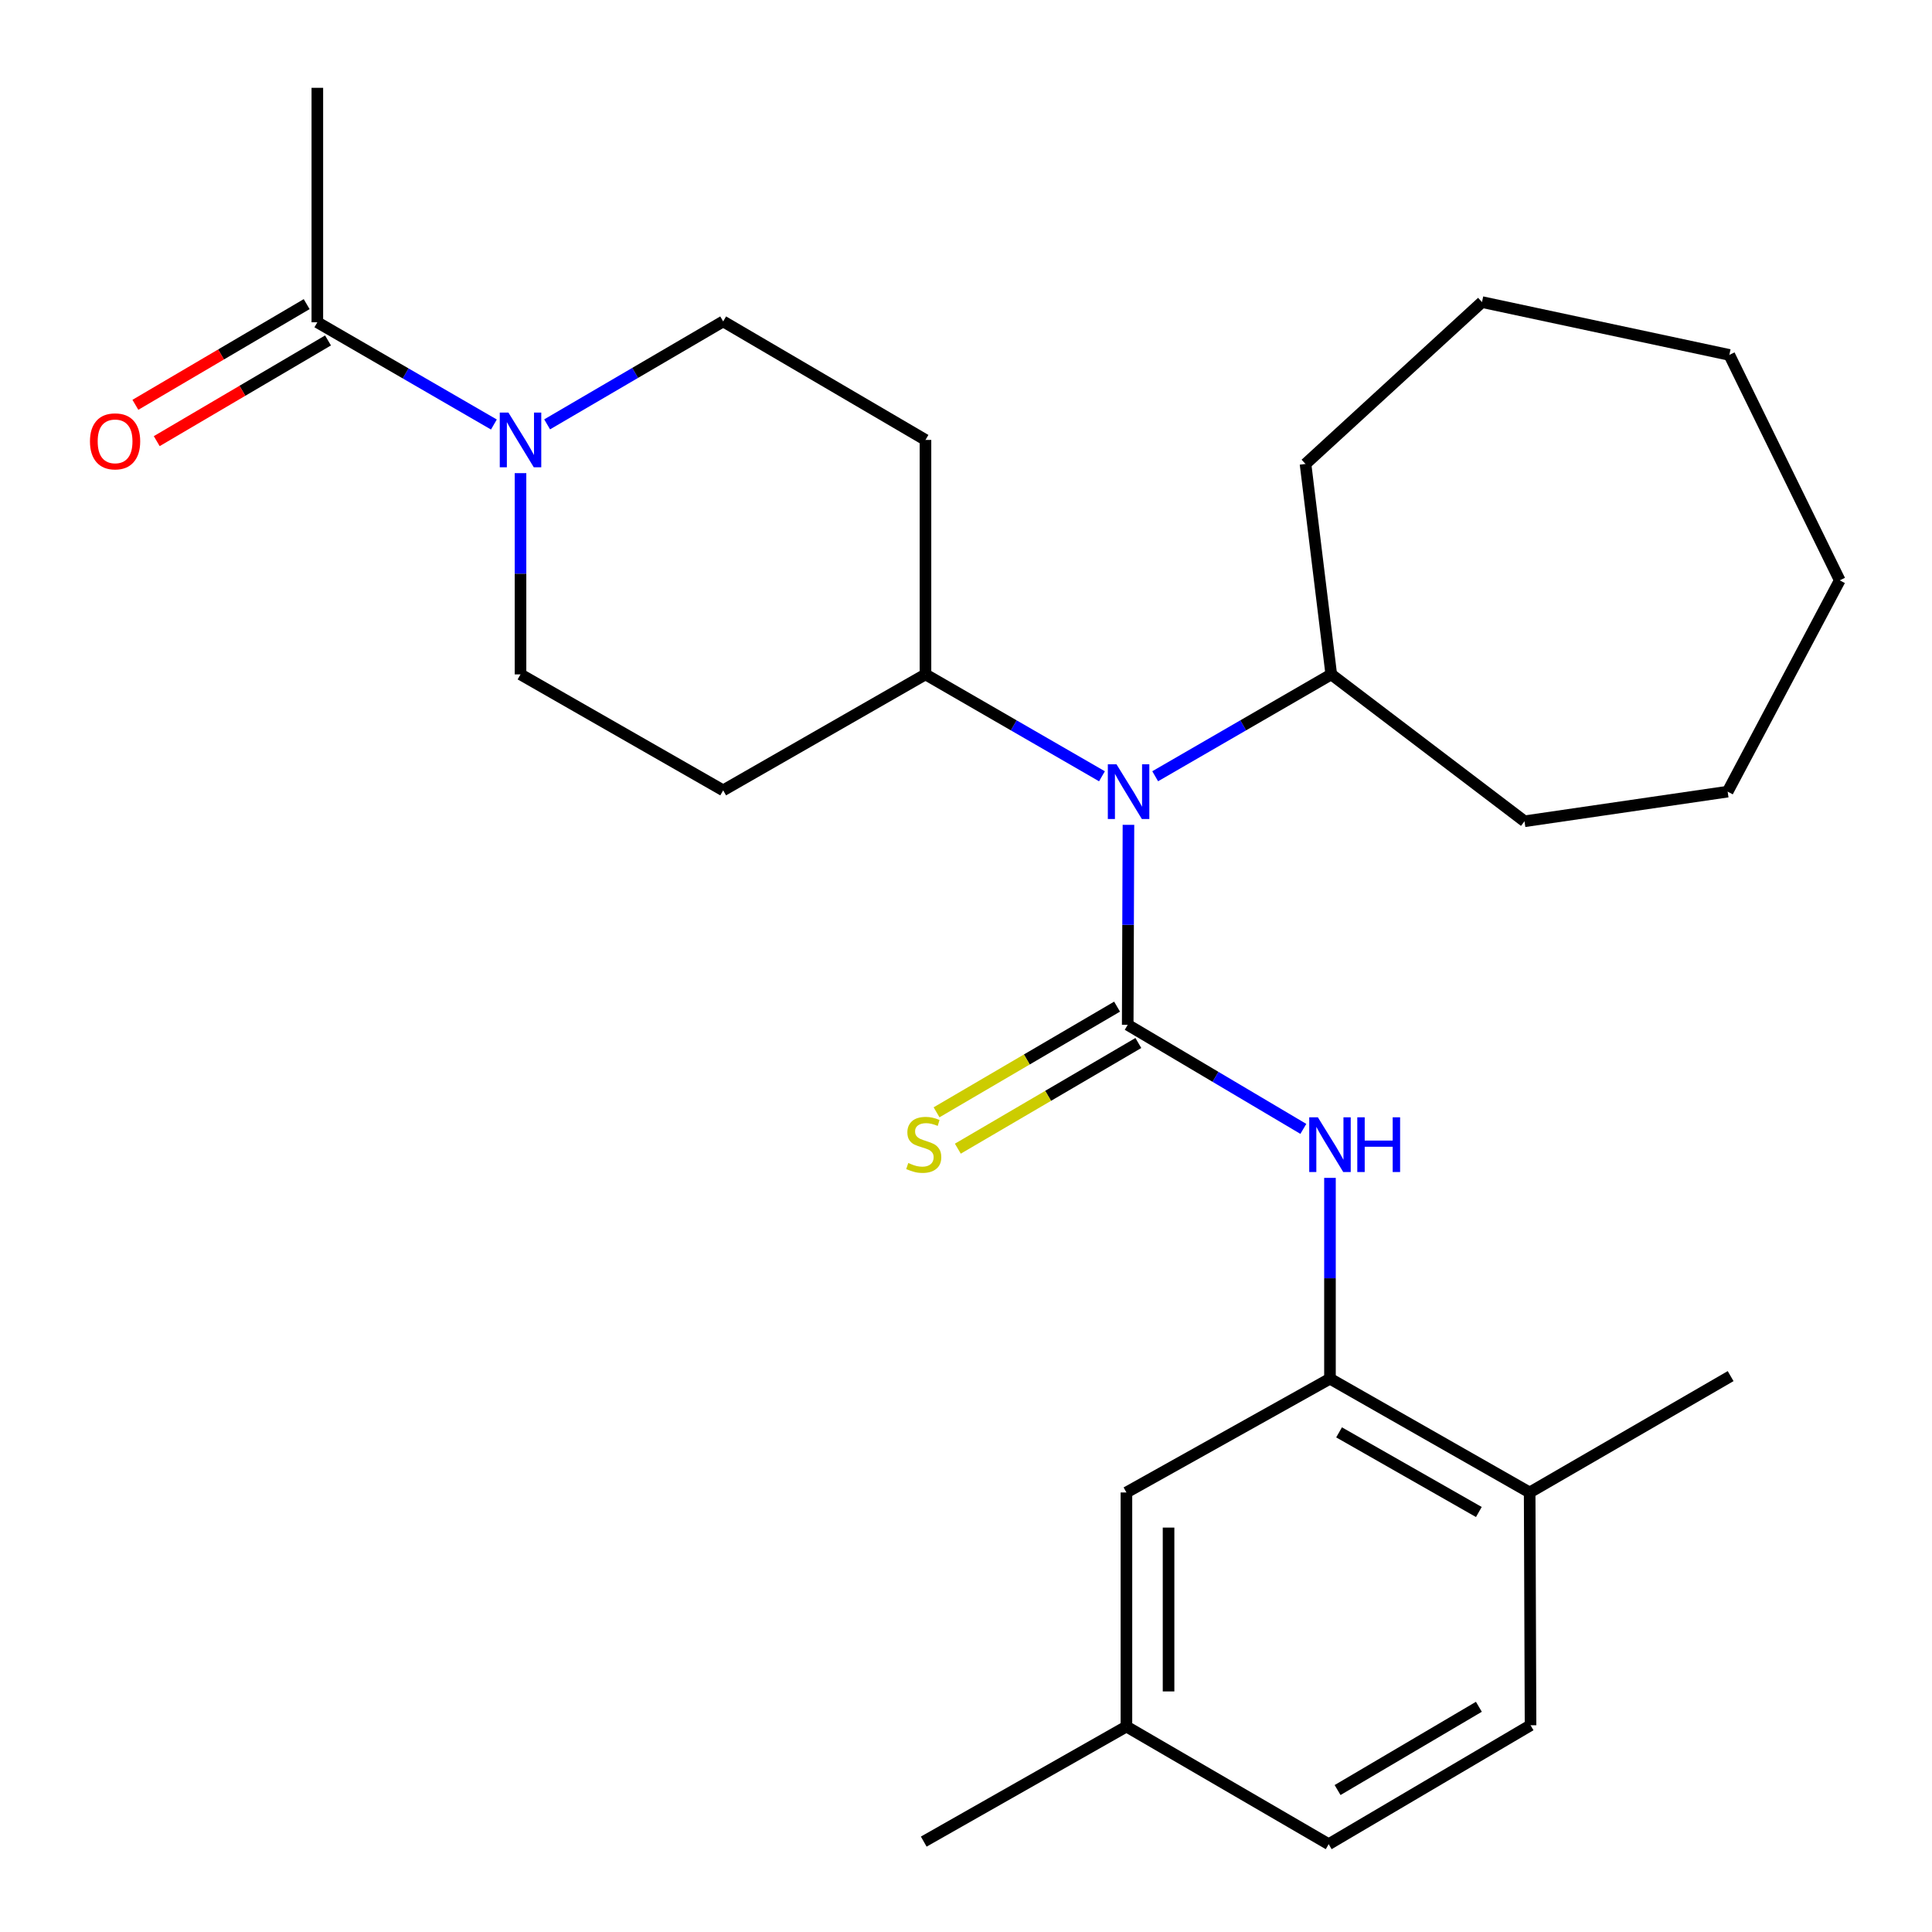 <?xml version='1.0' encoding='iso-8859-1'?>
<svg version='1.1' baseProfile='full'
              xmlns='http://www.w3.org/2000/svg'
                      xmlns:rdkit='http://www.rdkit.org/xml'
                      xmlns:xlink='http://www.w3.org/1999/xlink'
                  xml:space='preserve'
width='1000px' height='1000px' viewBox='0 0 1000 1000'>
<!-- END OF HEADER -->
<rect style='opacity:1.0;fill:#FFFFFF;stroke:none' width='1000' height='1000' x='0' y='0'> </rect>
<path class='bond-0' d='M 583.702,530.446 L 629.156,557.378' style='fill:none;fill-rule:evenodd;stroke:#000000;stroke-width:6px;stroke-linecap:butt;stroke-linejoin:miter;stroke-opacity:1' />
<path class='bond-0' d='M 629.156,557.378 L 674.609,584.311' style='fill:none;fill-rule:evenodd;stroke:#0000FF;stroke-width:6px;stroke-linecap:butt;stroke-linejoin:miter;stroke-opacity:1' />
<path class='bond-1' d='M 583.702,530.446 L 583.894,478.688' style='fill:none;fill-rule:evenodd;stroke:#000000;stroke-width:6px;stroke-linecap:butt;stroke-linejoin:miter;stroke-opacity:1' />
<path class='bond-1' d='M 583.894,478.688 L 584.087,426.93' style='fill:none;fill-rule:evenodd;stroke:#0000FF;stroke-width:6px;stroke-linecap:butt;stroke-linejoin:miter;stroke-opacity:1' />
<path class='bond-5' d='M 578.194,521.036 L 531.476,548.383' style='fill:none;fill-rule:evenodd;stroke:#000000;stroke-width:6px;stroke-linecap:butt;stroke-linejoin:miter;stroke-opacity:1' />
<path class='bond-5' d='M 531.476,548.383 L 484.758,575.731' style='fill:none;fill-rule:evenodd;stroke:#CCCC00;stroke-width:6px;stroke-linecap:butt;stroke-linejoin:miter;stroke-opacity:1' />
<path class='bond-5' d='M 589.211,539.856 L 542.493,567.204' style='fill:none;fill-rule:evenodd;stroke:#000000;stroke-width:6px;stroke-linecap:butt;stroke-linejoin:miter;stroke-opacity:1' />
<path class='bond-5' d='M 542.493,567.204 L 495.775,594.551' style='fill:none;fill-rule:evenodd;stroke:#CCCC00;stroke-width:6px;stroke-linecap:butt;stroke-linejoin:miter;stroke-opacity:1' />
<path class='bond-3' d='M 688.391,609.665 L 688.391,661.636' style='fill:none;fill-rule:evenodd;stroke:#0000FF;stroke-width:6px;stroke-linecap:butt;stroke-linejoin:miter;stroke-opacity:1' />
<path class='bond-3' d='M 688.391,661.636 L 688.391,713.607' style='fill:none;fill-rule:evenodd;stroke:#000000;stroke-width:6px;stroke-linecap:butt;stroke-linejoin:miter;stroke-opacity:1' />
<path class='bond-6' d='M 570.376,401.801 L 524.7,375.434' style='fill:none;fill-rule:evenodd;stroke:#0000FF;stroke-width:6px;stroke-linecap:butt;stroke-linejoin:miter;stroke-opacity:1' />
<path class='bond-6' d='M 524.7,375.434 L 479.025,349.066' style='fill:none;fill-rule:evenodd;stroke:#000000;stroke-width:6px;stroke-linecap:butt;stroke-linejoin:miter;stroke-opacity:1' />
<path class='bond-14' d='M 597.92,401.787 L 643.489,375.427' style='fill:none;fill-rule:evenodd;stroke:#0000FF;stroke-width:6px;stroke-linecap:butt;stroke-linejoin:miter;stroke-opacity:1' />
<path class='bond-14' d='M 643.489,375.427 L 689.058,349.066' style='fill:none;fill-rule:evenodd;stroke:#000000;stroke-width:6px;stroke-linecap:butt;stroke-linejoin:miter;stroke-opacity:1' />
<path class='bond-2' d='M 283.194,219.649 L 328.753,193.008' style='fill:none;fill-rule:evenodd;stroke:#0000FF;stroke-width:6px;stroke-linecap:butt;stroke-linejoin:miter;stroke-opacity:1' />
<path class='bond-2' d='M 328.753,193.008 L 374.312,166.366' style='fill:none;fill-rule:evenodd;stroke:#000000;stroke-width:6px;stroke-linecap:butt;stroke-linejoin:miter;stroke-opacity:1' />
<path class='bond-4' d='M 255.639,219.729 L 209.947,193.272' style='fill:none;fill-rule:evenodd;stroke:#0000FF;stroke-width:6px;stroke-linecap:butt;stroke-linejoin:miter;stroke-opacity:1' />
<path class='bond-4' d='M 209.947,193.272 L 164.255,166.814' style='fill:none;fill-rule:evenodd;stroke:#000000;stroke-width:6px;stroke-linecap:butt;stroke-linejoin:miter;stroke-opacity:1' />
<path class='bond-27' d='M 269.417,244.9 L 269.417,296.983' style='fill:none;fill-rule:evenodd;stroke:#0000FF;stroke-width:6px;stroke-linecap:butt;stroke-linejoin:miter;stroke-opacity:1' />
<path class='bond-27' d='M 269.417,296.983 L 269.417,349.066' style='fill:none;fill-rule:evenodd;stroke:#000000;stroke-width:6px;stroke-linecap:butt;stroke-linejoin:miter;stroke-opacity:1' />
<path class='bond-11' d='M 688.391,713.607 L 791.748,772.5' style='fill:none;fill-rule:evenodd;stroke:#000000;stroke-width:6px;stroke-linecap:butt;stroke-linejoin:miter;stroke-opacity:1' />
<path class='bond-11' d='M 693.098,741.388 L 765.448,782.613' style='fill:none;fill-rule:evenodd;stroke:#000000;stroke-width:6px;stroke-linecap:butt;stroke-linejoin:miter;stroke-opacity:1' />
<path class='bond-12' d='M 688.391,713.607 L 583.036,772.5' style='fill:none;fill-rule:evenodd;stroke:#000000;stroke-width:6px;stroke-linecap:butt;stroke-linejoin:miter;stroke-opacity:1' />
<path class='bond-13' d='M 158.729,157.415 L 114.402,183.474' style='fill:none;fill-rule:evenodd;stroke:#000000;stroke-width:6px;stroke-linecap:butt;stroke-linejoin:miter;stroke-opacity:1' />
<path class='bond-13' d='M 114.402,183.474 L 70.076,209.533' style='fill:none;fill-rule:evenodd;stroke:#FF0000;stroke-width:6px;stroke-linecap:butt;stroke-linejoin:miter;stroke-opacity:1' />
<path class='bond-13' d='M 169.781,176.214 L 125.454,202.274' style='fill:none;fill-rule:evenodd;stroke:#000000;stroke-width:6px;stroke-linecap:butt;stroke-linejoin:miter;stroke-opacity:1' />
<path class='bond-13' d='M 125.454,202.274 L 81.128,228.333' style='fill:none;fill-rule:evenodd;stroke:#FF0000;stroke-width:6px;stroke-linecap:butt;stroke-linejoin:miter;stroke-opacity:1' />
<path class='bond-18' d='M 164.255,166.814 L 164.255,45.455' style='fill:none;fill-rule:evenodd;stroke:#000000;stroke-width:6px;stroke-linecap:butt;stroke-linejoin:miter;stroke-opacity:1' />
<path class='bond-7' d='M 479.025,349.066 L 374.312,409.086' style='fill:none;fill-rule:evenodd;stroke:#000000;stroke-width:6px;stroke-linecap:butt;stroke-linejoin:miter;stroke-opacity:1' />
<path class='bond-8' d='M 479.025,349.066 L 479.025,227.706' style='fill:none;fill-rule:evenodd;stroke:#000000;stroke-width:6px;stroke-linecap:butt;stroke-linejoin:miter;stroke-opacity:1' />
<path class='bond-9' d='M 374.312,409.086 L 269.417,349.066' style='fill:none;fill-rule:evenodd;stroke:#000000;stroke-width:6px;stroke-linecap:butt;stroke-linejoin:miter;stroke-opacity:1' />
<path class='bond-10' d='M 479.025,227.706 L 374.312,166.366' style='fill:none;fill-rule:evenodd;stroke:#000000;stroke-width:6px;stroke-linecap:butt;stroke-linejoin:miter;stroke-opacity:1' />
<path class='bond-15' d='M 791.748,772.5 L 792.208,892.987' style='fill:none;fill-rule:evenodd;stroke:#000000;stroke-width:6px;stroke-linecap:butt;stroke-linejoin:miter;stroke-opacity:1' />
<path class='bond-19' d='M 791.748,772.5 L 895.77,712.274' style='fill:none;fill-rule:evenodd;stroke:#000000;stroke-width:6px;stroke-linecap:butt;stroke-linejoin:miter;stroke-opacity:1' />
<path class='bond-16' d='M 583.036,772.5 L 583.036,893.653' style='fill:none;fill-rule:evenodd;stroke:#000000;stroke-width:6px;stroke-linecap:butt;stroke-linejoin:miter;stroke-opacity:1' />
<path class='bond-16' d='M 604.843,790.673 L 604.843,875.48' style='fill:none;fill-rule:evenodd;stroke:#000000;stroke-width:6px;stroke-linecap:butt;stroke-linejoin:miter;stroke-opacity:1' />
<path class='bond-20' d='M 689.058,349.066 L 675.731,240.149' style='fill:none;fill-rule:evenodd;stroke:#000000;stroke-width:6px;stroke-linecap:butt;stroke-linejoin:miter;stroke-opacity:1' />
<path class='bond-21' d='M 689.058,349.066 L 789.082,425.091' style='fill:none;fill-rule:evenodd;stroke:#000000;stroke-width:6px;stroke-linecap:butt;stroke-linejoin:miter;stroke-opacity:1' />
<path class='bond-29' d='M 792.208,892.987 L 687.725,954.545' style='fill:none;fill-rule:evenodd;stroke:#000000;stroke-width:6px;stroke-linecap:butt;stroke-linejoin:miter;stroke-opacity:1' />
<path class='bond-29' d='M 765.466,883.432 L 692.327,926.523' style='fill:none;fill-rule:evenodd;stroke:#000000;stroke-width:6px;stroke-linecap:butt;stroke-linejoin:miter;stroke-opacity:1' />
<path class='bond-17' d='M 583.036,893.653 L 687.725,954.545' style='fill:none;fill-rule:evenodd;stroke:#000000;stroke-width:6px;stroke-linecap:butt;stroke-linejoin:miter;stroke-opacity:1' />
<path class='bond-22' d='M 583.036,893.653 L 478.128,953.213' style='fill:none;fill-rule:evenodd;stroke:#000000;stroke-width:6px;stroke-linecap:butt;stroke-linejoin:miter;stroke-opacity:1' />
<path class='bond-23' d='M 675.731,240.149 L 767.081,156.359' style='fill:none;fill-rule:evenodd;stroke:#000000;stroke-width:6px;stroke-linecap:butt;stroke-linejoin:miter;stroke-opacity:1' />
<path class='bond-24' d='M 789.082,425.091 L 894.232,409.752' style='fill:none;fill-rule:evenodd;stroke:#000000;stroke-width:6px;stroke-linecap:butt;stroke-linejoin:miter;stroke-opacity:1' />
<path class='bond-26' d='M 767.081,156.359 L 895.104,183.703' style='fill:none;fill-rule:evenodd;stroke:#000000;stroke-width:6px;stroke-linecap:butt;stroke-linejoin:miter;stroke-opacity:1' />
<path class='bond-25' d='M 894.232,409.752 L 952.252,300.387' style='fill:none;fill-rule:evenodd;stroke:#000000;stroke-width:6px;stroke-linecap:butt;stroke-linejoin:miter;stroke-opacity:1' />
<path class='bond-28' d='M 952.252,300.387 L 895.104,183.703' style='fill:none;fill-rule:evenodd;stroke:#000000;stroke-width:6px;stroke-linecap:butt;stroke-linejoin:miter;stroke-opacity:1' />
<path  class='atom-1' d='M 682.131 578.317
L 691.411 593.317
Q 692.331 594.797, 693.811 597.477
Q 695.291 600.157, 695.371 600.317
L 695.371 578.317
L 699.131 578.317
L 699.131 606.637
L 695.251 606.637
L 685.291 590.237
Q 684.131 588.317, 682.891 586.117
Q 681.691 583.917, 681.331 583.237
L 681.331 606.637
L 677.651 606.637
L 677.651 578.317
L 682.131 578.317
' fill='#0000FF'/>
<path  class='atom-1' d='M 702.531 578.317
L 706.371 578.317
L 706.371 590.357
L 720.851 590.357
L 720.851 578.317
L 724.691 578.317
L 724.691 606.637
L 720.851 606.637
L 720.851 593.557
L 706.371 593.557
L 706.371 606.637
L 702.531 606.637
L 702.531 578.317
' fill='#0000FF'/>
<path  class='atom-2' d='M 577.89 395.592
L 587.17 410.592
Q 588.09 412.072, 589.57 414.752
Q 591.05 417.432, 591.13 417.592
L 591.13 395.592
L 594.89 395.592
L 594.89 423.912
L 591.01 423.912
L 581.05 407.512
Q 579.89 405.592, 578.65 403.392
Q 577.45 401.192, 577.09 400.512
L 577.09 423.912
L 573.41 423.912
L 573.41 395.592
L 577.89 395.592
' fill='#0000FF'/>
<path  class='atom-3' d='M 263.157 213.546
L 272.437 228.546
Q 273.357 230.026, 274.837 232.706
Q 276.317 235.386, 276.397 235.546
L 276.397 213.546
L 280.157 213.546
L 280.157 241.866
L 276.277 241.866
L 266.317 225.466
Q 265.157 223.546, 263.917 221.346
Q 262.717 219.146, 262.357 218.466
L 262.357 241.866
L 258.677 241.866
L 258.677 213.546
L 263.157 213.546
' fill='#0000FF'/>
<path  class='atom-6' d='M 470.128 601.967
Q 470.448 602.087, 471.768 602.647
Q 473.088 603.207, 474.528 603.567
Q 476.008 603.887, 477.448 603.887
Q 480.128 603.887, 481.688 602.607
Q 483.248 601.287, 483.248 599.007
Q 483.248 597.447, 482.448 596.487
Q 481.688 595.527, 480.488 595.007
Q 479.288 594.487, 477.288 593.887
Q 474.768 593.127, 473.248 592.407
Q 471.768 591.687, 470.688 590.167
Q 469.648 588.647, 469.648 586.087
Q 469.648 582.527, 472.048 580.327
Q 474.488 578.127, 479.288 578.127
Q 482.568 578.127, 486.288 579.687
L 485.368 582.767
Q 481.968 581.367, 479.408 581.367
Q 476.648 581.367, 475.128 582.527
Q 473.608 583.647, 473.648 585.607
Q 473.648 587.127, 474.408 588.047
Q 475.208 588.967, 476.328 589.487
Q 477.488 590.007, 479.408 590.607
Q 481.968 591.407, 483.488 592.207
Q 485.008 593.007, 486.088 594.647
Q 487.208 596.247, 487.208 599.007
Q 487.208 602.927, 484.568 605.047
Q 481.968 607.127, 477.608 607.127
Q 475.088 607.127, 473.168 606.567
Q 471.288 606.047, 469.048 605.127
L 470.128 601.967
' fill='#CCCC00'/>
<path  class='atom-14' d='M 46.566 228.441
Q 46.566 221.641, 49.926 217.841
Q 53.286 214.041, 59.566 214.041
Q 65.846 214.041, 69.206 217.841
Q 72.566 221.641, 72.566 228.441
Q 72.566 235.321, 69.166 239.241
Q 65.766 243.121, 59.566 243.121
Q 53.326 243.121, 49.926 239.241
Q 46.566 235.361, 46.566 228.441
M 59.566 239.921
Q 63.886 239.921, 66.206 237.041
Q 68.566 234.121, 68.566 228.441
Q 68.566 222.881, 66.206 220.081
Q 63.886 217.241, 59.566 217.241
Q 55.246 217.241, 52.886 220.041
Q 50.566 222.841, 50.566 228.441
Q 50.566 234.161, 52.886 237.041
Q 55.246 239.921, 59.566 239.921
' fill='#FF0000'/>
</svg>
